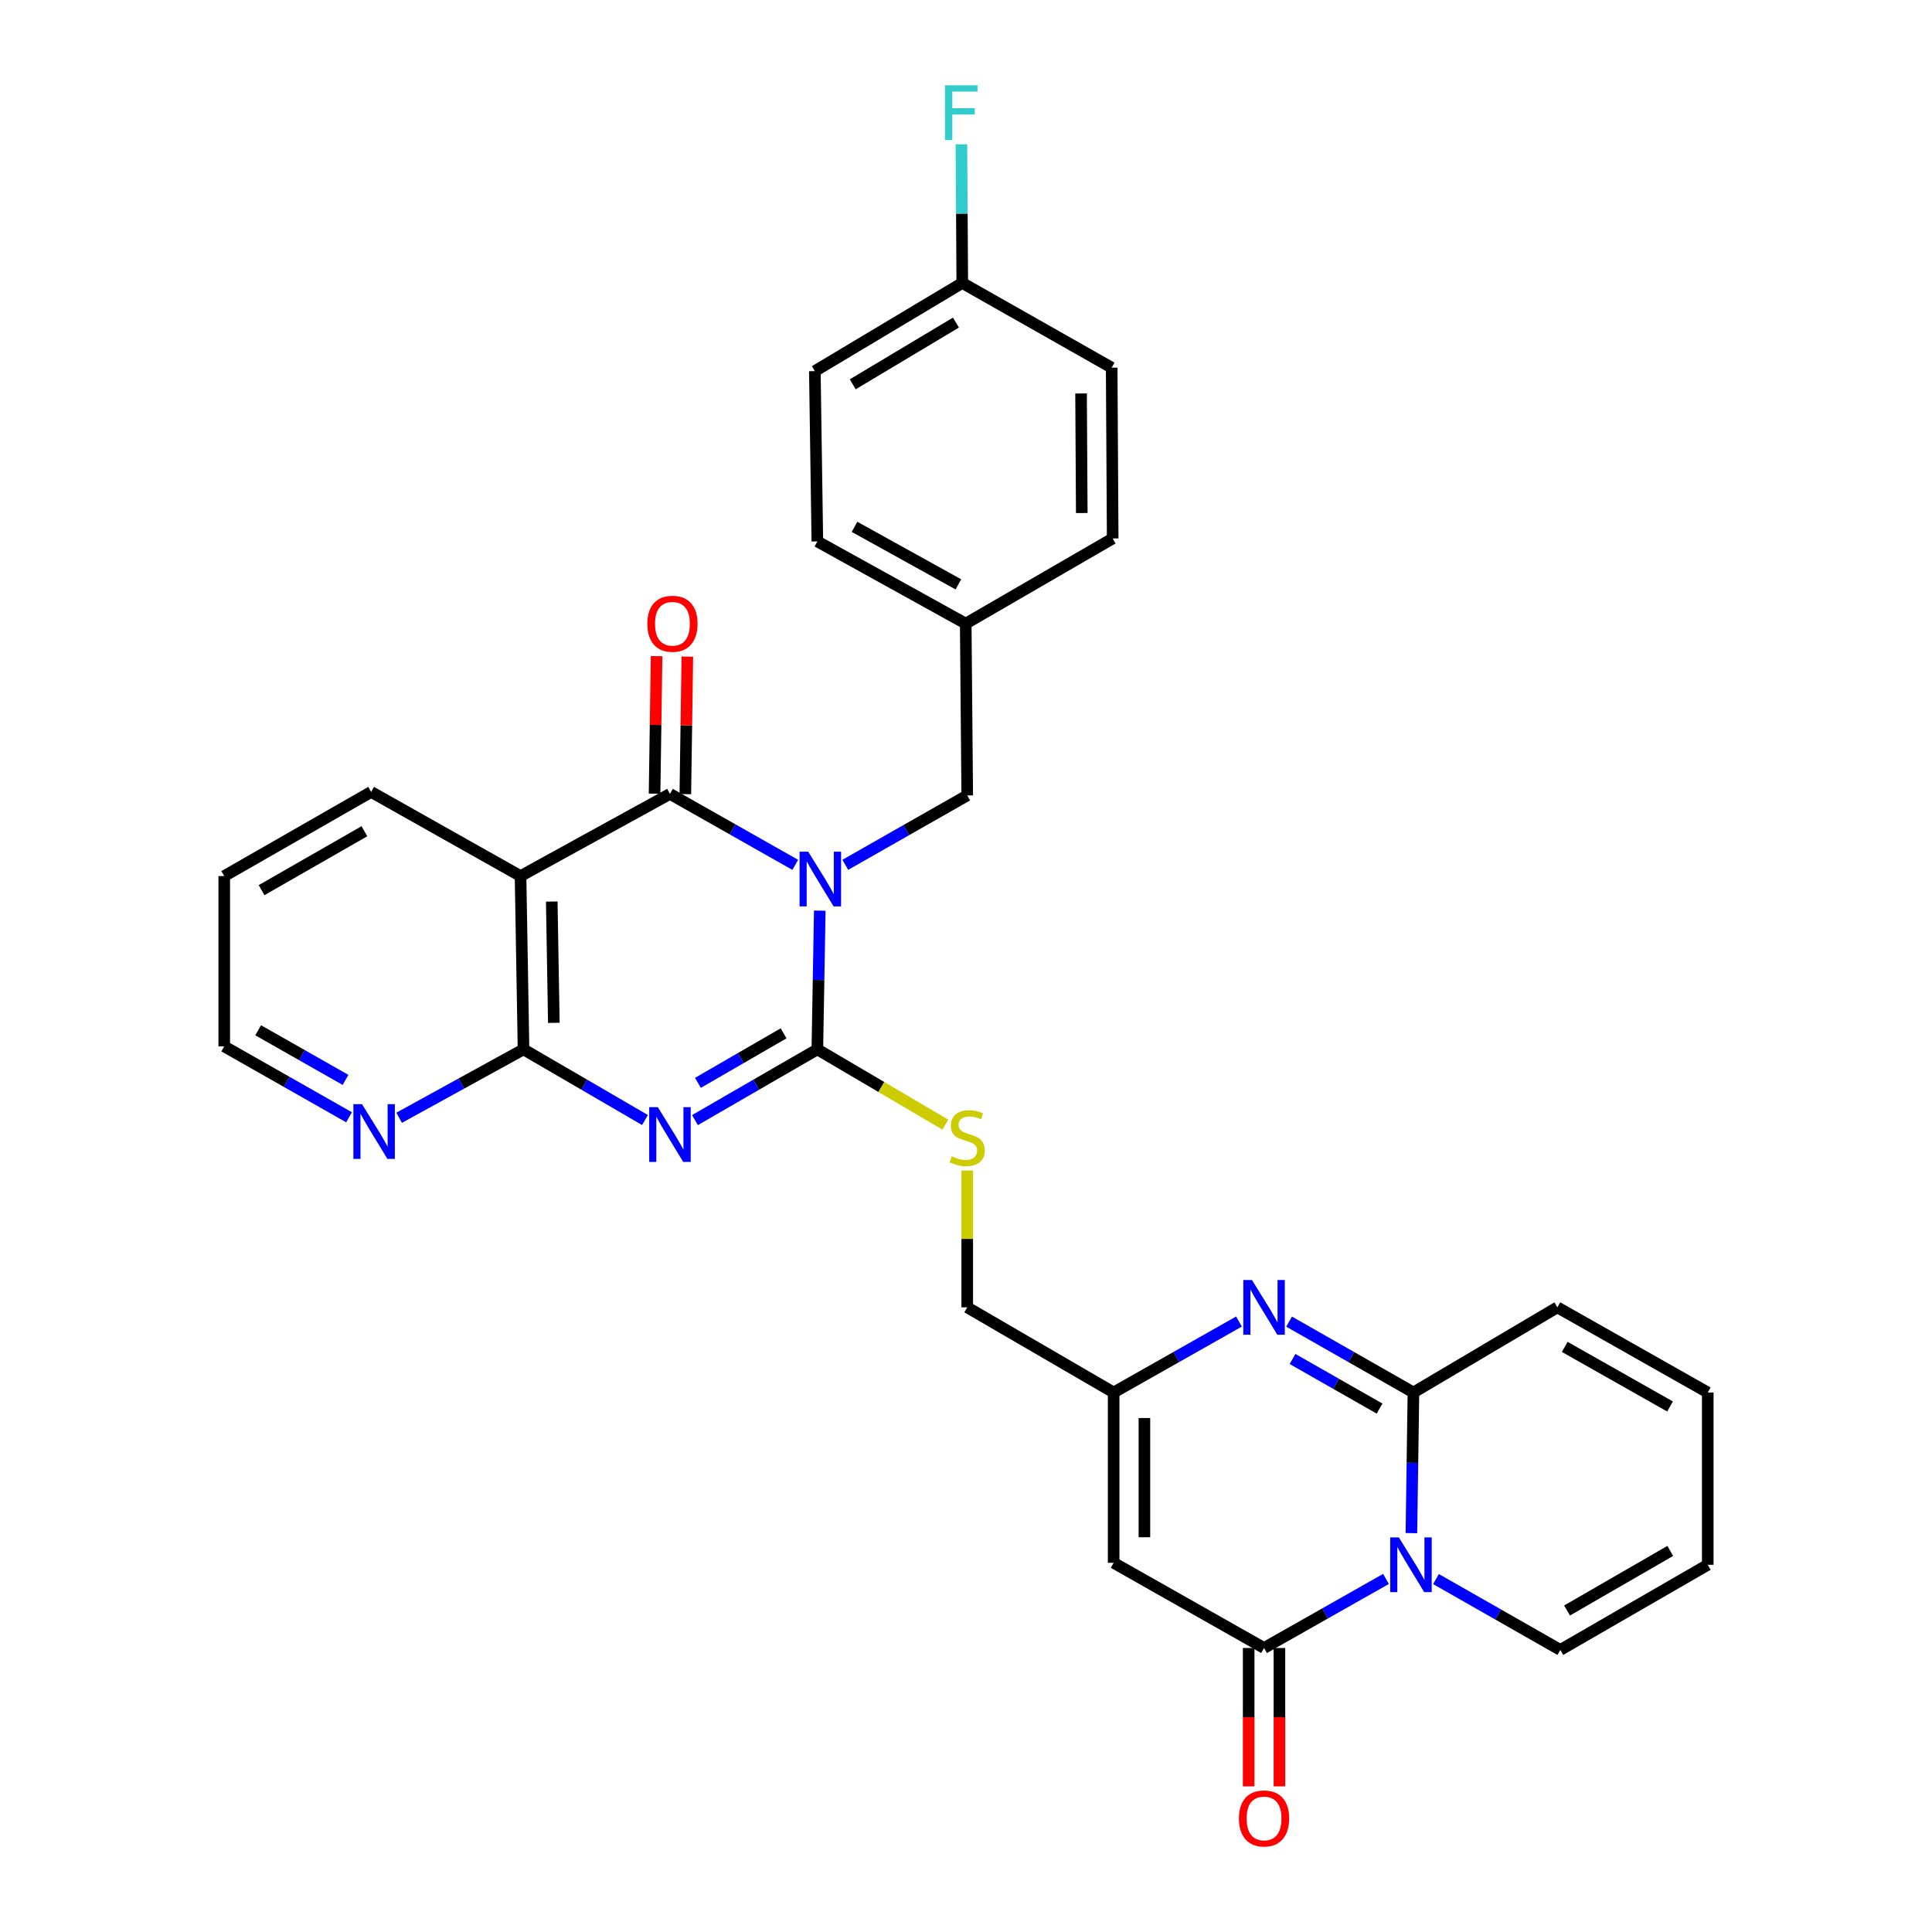 <?xml version='1.0' encoding='iso-8859-1'?>
<svg version='1.1' baseProfile='full'
              xmlns='http://www.w3.org/2000/svg'
                      xmlns:rdkit='http://www.rdkit.org/xml'
                      xmlns:xlink='http://www.w3.org/1999/xlink'
                  xml:space='preserve'
width='1000px' height='1000px' viewBox='0 0 1000 1000'>
<!-- END OF HEADER -->
<rect style='opacity:1.0;fill:#FFFFFF;stroke:none' width='1000' height='1000' x='0' y='0'> </rect>
<path class='bond-0' d='M 424.313,471.354 L 423.686,507.251' style='fill:none;fill-rule:evenodd;stroke:#0000FF;stroke-width:6px;stroke-linecap:butt;stroke-linejoin:miter;stroke-opacity:1' />
<path class='bond-0' d='M 423.686,507.251 L 423.059,543.148' style='fill:none;fill-rule:evenodd;stroke:#000000;stroke-width:6px;stroke-linecap:butt;stroke-linejoin:miter;stroke-opacity:1' />
<path class='bond-2' d='M 411.623,447.643 L 379.194,429.283' style='fill:none;fill-rule:evenodd;stroke:#0000FF;stroke-width:6px;stroke-linecap:butt;stroke-linejoin:miter;stroke-opacity:1' />
<path class='bond-2' d='M 379.194,429.283 L 346.765,410.923' style='fill:none;fill-rule:evenodd;stroke:#000000;stroke-width:6px;stroke-linecap:butt;stroke-linejoin:miter;stroke-opacity:1' />
<path class='bond-12' d='M 437.526,447.631 L 469.082,429.671' style='fill:none;fill-rule:evenodd;stroke:#0000FF;stroke-width:6px;stroke-linecap:butt;stroke-linejoin:miter;stroke-opacity:1' />
<path class='bond-12' d='M 469.082,429.671 L 500.637,411.711' style='fill:none;fill-rule:evenodd;stroke:#000000;stroke-width:6px;stroke-linecap:butt;stroke-linejoin:miter;stroke-opacity:1' />
<path class='bond-1' d='M 423.059,543.148 L 391.384,561.454' style='fill:none;fill-rule:evenodd;stroke:#000000;stroke-width:6px;stroke-linecap:butt;stroke-linejoin:miter;stroke-opacity:1' />
<path class='bond-1' d='M 391.384,561.454 L 359.708,579.76' style='fill:none;fill-rule:evenodd;stroke:#0000FF;stroke-width:6px;stroke-linecap:butt;stroke-linejoin:miter;stroke-opacity:1' />
<path class='bond-1' d='M 405.589,534.852 L 383.416,547.666' style='fill:none;fill-rule:evenodd;stroke:#000000;stroke-width:6px;stroke-linecap:butt;stroke-linejoin:miter;stroke-opacity:1' />
<path class='bond-1' d='M 383.416,547.666 L 361.242,560.481' style='fill:none;fill-rule:evenodd;stroke:#0000FF;stroke-width:6px;stroke-linecap:butt;stroke-linejoin:miter;stroke-opacity:1' />
<path class='bond-11' d='M 423.059,543.148 L 456.183,562.631' style='fill:none;fill-rule:evenodd;stroke:#000000;stroke-width:6px;stroke-linecap:butt;stroke-linejoin:miter;stroke-opacity:1' />
<path class='bond-11' d='M 456.183,562.631 L 489.307,582.115' style='fill:none;fill-rule:evenodd;stroke:#CCCC00;stroke-width:6px;stroke-linecap:butt;stroke-linejoin:miter;stroke-opacity:1' />
<path class='bond-31' d='M 333.833,579.716 L 302.403,561.432' style='fill:none;fill-rule:evenodd;stroke:#0000FF;stroke-width:6px;stroke-linecap:butt;stroke-linejoin:miter;stroke-opacity:1' />
<path class='bond-31' d='M 302.403,561.432 L 270.974,543.148' style='fill:none;fill-rule:evenodd;stroke:#000000;stroke-width:6px;stroke-linecap:butt;stroke-linejoin:miter;stroke-opacity:1' />
<path class='bond-7' d='M 346.765,410.923 L 269.435,453.459' style='fill:none;fill-rule:evenodd;stroke:#000000;stroke-width:6px;stroke-linecap:butt;stroke-linejoin:miter;stroke-opacity:1' />
<path class='bond-15' d='M 354.726,411.04 L 355.248,375.447' style='fill:none;fill-rule:evenodd;stroke:#000000;stroke-width:6px;stroke-linecap:butt;stroke-linejoin:miter;stroke-opacity:1' />
<path class='bond-15' d='M 355.248,375.447 L 355.769,339.855' style='fill:none;fill-rule:evenodd;stroke:#FF0000;stroke-width:6px;stroke-linecap:butt;stroke-linejoin:miter;stroke-opacity:1' />
<path class='bond-15' d='M 338.803,410.807 L 339.325,375.214' style='fill:none;fill-rule:evenodd;stroke:#000000;stroke-width:6px;stroke-linecap:butt;stroke-linejoin:miter;stroke-opacity:1' />
<path class='bond-15' d='M 339.325,375.214 L 339.847,339.621' style='fill:none;fill-rule:evenodd;stroke:#FF0000;stroke-width:6px;stroke-linecap:butt;stroke-linejoin:miter;stroke-opacity:1' />
<path class='bond-3' d='M 717.384,817.252 L 685.827,835.125' style='fill:none;fill-rule:evenodd;stroke:#0000FF;stroke-width:6px;stroke-linecap:butt;stroke-linejoin:miter;stroke-opacity:1' />
<path class='bond-3' d='M 685.827,835.125 L 654.27,852.998' style='fill:none;fill-rule:evenodd;stroke:#000000;stroke-width:6px;stroke-linecap:butt;stroke-linejoin:miter;stroke-opacity:1' />
<path class='bond-14' d='M 743.273,817.321 L 775.447,835.659' style='fill:none;fill-rule:evenodd;stroke:#0000FF;stroke-width:6px;stroke-linecap:butt;stroke-linejoin:miter;stroke-opacity:1' />
<path class='bond-14' d='M 775.447,835.659 L 807.621,853.997' style='fill:none;fill-rule:evenodd;stroke:#000000;stroke-width:6px;stroke-linecap:butt;stroke-linejoin:miter;stroke-opacity:1' />
<path class='bond-34' d='M 730.544,793.542 L 731.068,757.144' style='fill:none;fill-rule:evenodd;stroke:#0000FF;stroke-width:6px;stroke-linecap:butt;stroke-linejoin:miter;stroke-opacity:1' />
<path class='bond-34' d='M 731.068,757.144 L 731.591,720.747' style='fill:none;fill-rule:evenodd;stroke:#000000;stroke-width:6px;stroke-linecap:butt;stroke-linejoin:miter;stroke-opacity:1' />
<path class='bond-4' d='M 731.591,720.747 L 699.413,702.408' style='fill:none;fill-rule:evenodd;stroke:#000000;stroke-width:6px;stroke-linecap:butt;stroke-linejoin:miter;stroke-opacity:1' />
<path class='bond-4' d='M 699.413,702.408 L 667.235,684.07' style='fill:none;fill-rule:evenodd;stroke:#0000FF;stroke-width:6px;stroke-linecap:butt;stroke-linejoin:miter;stroke-opacity:1' />
<path class='bond-4' d='M 714.053,729.08 L 691.529,716.244' style='fill:none;fill-rule:evenodd;stroke:#000000;stroke-width:6px;stroke-linecap:butt;stroke-linejoin:miter;stroke-opacity:1' />
<path class='bond-4' d='M 691.529,716.244 L 669.004,703.407' style='fill:none;fill-rule:evenodd;stroke:#0000FF;stroke-width:6px;stroke-linecap:butt;stroke-linejoin:miter;stroke-opacity:1' />
<path class='bond-16' d='M 731.591,720.747 L 806.081,676.681' style='fill:none;fill-rule:evenodd;stroke:#000000;stroke-width:6px;stroke-linecap:butt;stroke-linejoin:miter;stroke-opacity:1' />
<path class='bond-5' d='M 270.974,543.148 L 269.435,453.459' style='fill:none;fill-rule:evenodd;stroke:#000000;stroke-width:6px;stroke-linecap:butt;stroke-linejoin:miter;stroke-opacity:1' />
<path class='bond-5' d='M 286.665,529.421 L 285.588,466.639' style='fill:none;fill-rule:evenodd;stroke:#000000;stroke-width:6px;stroke-linecap:butt;stroke-linejoin:miter;stroke-opacity:1' />
<path class='bond-13' d='M 270.974,543.148 L 238.782,560.851' style='fill:none;fill-rule:evenodd;stroke:#000000;stroke-width:6px;stroke-linecap:butt;stroke-linejoin:miter;stroke-opacity:1' />
<path class='bond-13' d='M 238.782,560.851 L 206.591,578.554' style='fill:none;fill-rule:evenodd;stroke:#0000FF;stroke-width:6px;stroke-linecap:butt;stroke-linejoin:miter;stroke-opacity:1' />
<path class='bond-6' d='M 654.27,852.998 L 576.419,808.905' style='fill:none;fill-rule:evenodd;stroke:#000000;stroke-width:6px;stroke-linecap:butt;stroke-linejoin:miter;stroke-opacity:1' />
<path class='bond-17' d='M 646.308,852.998 L 646.308,888.806' style='fill:none;fill-rule:evenodd;stroke:#000000;stroke-width:6px;stroke-linecap:butt;stroke-linejoin:miter;stroke-opacity:1' />
<path class='bond-17' d='M 646.308,888.806 L 646.308,924.615' style='fill:none;fill-rule:evenodd;stroke:#FF0000;stroke-width:6px;stroke-linecap:butt;stroke-linejoin:miter;stroke-opacity:1' />
<path class='bond-17' d='M 662.232,852.998 L 662.232,888.806' style='fill:none;fill-rule:evenodd;stroke:#000000;stroke-width:6px;stroke-linecap:butt;stroke-linejoin:miter;stroke-opacity:1' />
<path class='bond-17' d='M 662.232,888.806 L 662.232,924.615' style='fill:none;fill-rule:evenodd;stroke:#FF0000;stroke-width:6px;stroke-linecap:butt;stroke-linejoin:miter;stroke-opacity:1' />
<path class='bond-23' d='M 269.435,453.459 L 192.105,409.897' style='fill:none;fill-rule:evenodd;stroke:#000000;stroke-width:6px;stroke-linecap:butt;stroke-linejoin:miter;stroke-opacity:1' />
<path class='bond-8' d='M 641.294,684.026 L 608.856,702.386' style='fill:none;fill-rule:evenodd;stroke:#0000FF;stroke-width:6px;stroke-linecap:butt;stroke-linejoin:miter;stroke-opacity:1' />
<path class='bond-8' d='M 608.856,702.386 L 576.419,720.747' style='fill:none;fill-rule:evenodd;stroke:#000000;stroke-width:6px;stroke-linecap:butt;stroke-linejoin:miter;stroke-opacity:1' />
<path class='bond-9' d='M 576.419,808.905 L 576.419,720.747' style='fill:none;fill-rule:evenodd;stroke:#000000;stroke-width:6px;stroke-linecap:butt;stroke-linejoin:miter;stroke-opacity:1' />
<path class='bond-9' d='M 592.343,795.681 L 592.343,733.971' style='fill:none;fill-rule:evenodd;stroke:#000000;stroke-width:6px;stroke-linecap:butt;stroke-linejoin:miter;stroke-opacity:1' />
<path class='bond-10' d='M 576.419,720.747 L 500.637,676.681' style='fill:none;fill-rule:evenodd;stroke:#000000;stroke-width:6px;stroke-linecap:butt;stroke-linejoin:miter;stroke-opacity:1' />
<path class='bond-20' d='M 500.637,605.857 L 500.637,641.269' style='fill:none;fill-rule:evenodd;stroke:#CCCC00;stroke-width:6px;stroke-linecap:butt;stroke-linejoin:miter;stroke-opacity:1' />
<path class='bond-20' d='M 500.637,641.269 L 500.637,676.681' style='fill:none;fill-rule:evenodd;stroke:#000000;stroke-width:6px;stroke-linecap:butt;stroke-linejoin:miter;stroke-opacity:1' />
<path class='bond-21' d='M 500.637,411.711 L 499.858,322.774' style='fill:none;fill-rule:evenodd;stroke:#000000;stroke-width:6px;stroke-linecap:butt;stroke-linejoin:miter;stroke-opacity:1' />
<path class='bond-33' d='M 180.674,578.307 L 148.37,559.957' style='fill:none;fill-rule:evenodd;stroke:#0000FF;stroke-width:6px;stroke-linecap:butt;stroke-linejoin:miter;stroke-opacity:1' />
<path class='bond-33' d='M 148.37,559.957 L 116.067,541.608' style='fill:none;fill-rule:evenodd;stroke:#000000;stroke-width:6px;stroke-linecap:butt;stroke-linejoin:miter;stroke-opacity:1' />
<path class='bond-33' d='M 178.848,558.955 L 156.236,546.111' style='fill:none;fill-rule:evenodd;stroke:#0000FF;stroke-width:6px;stroke-linecap:butt;stroke-linejoin:miter;stroke-opacity:1' />
<path class='bond-33' d='M 156.236,546.111 L 133.623,533.267' style='fill:none;fill-rule:evenodd;stroke:#000000;stroke-width:6px;stroke-linecap:butt;stroke-linejoin:miter;stroke-opacity:1' />
<path class='bond-18' d='M 807.621,853.997 L 883.933,809.931' style='fill:none;fill-rule:evenodd;stroke:#000000;stroke-width:6px;stroke-linecap:butt;stroke-linejoin:miter;stroke-opacity:1' />
<path class='bond-18' d='M 811.104,833.597 L 864.523,802.751' style='fill:none;fill-rule:evenodd;stroke:#000000;stroke-width:6px;stroke-linecap:butt;stroke-linejoin:miter;stroke-opacity:1' />
<path class='bond-19' d='M 806.081,676.681 L 883.933,720.747' style='fill:none;fill-rule:evenodd;stroke:#000000;stroke-width:6px;stroke-linecap:butt;stroke-linejoin:miter;stroke-opacity:1' />
<path class='bond-19' d='M 809.915,697.149 L 864.411,727.995' style='fill:none;fill-rule:evenodd;stroke:#000000;stroke-width:6px;stroke-linecap:butt;stroke-linejoin:miter;stroke-opacity:1' />
<path class='bond-35' d='M 883.933,809.931 L 883.933,720.747' style='fill:none;fill-rule:evenodd;stroke:#000000;stroke-width:6px;stroke-linecap:butt;stroke-linejoin:miter;stroke-opacity:1' />
<path class='bond-25' d='M 499.858,322.774 L 575.923,278.708' style='fill:none;fill-rule:evenodd;stroke:#000000;stroke-width:6px;stroke-linecap:butt;stroke-linejoin:miter;stroke-opacity:1' />
<path class='bond-26' d='M 499.858,322.774 L 423.059,280.239' style='fill:none;fill-rule:evenodd;stroke:#000000;stroke-width:6px;stroke-linecap:butt;stroke-linejoin:miter;stroke-opacity:1' />
<path class='bond-26' d='M 496.054,302.463 L 442.295,272.689' style='fill:none;fill-rule:evenodd;stroke:#000000;stroke-width:6px;stroke-linecap:butt;stroke-linejoin:miter;stroke-opacity:1' />
<path class='bond-22' d='M 498.071,146.457 L 421.759,192.089' style='fill:none;fill-rule:evenodd;stroke:#000000;stroke-width:6px;stroke-linecap:butt;stroke-linejoin:miter;stroke-opacity:1' />
<path class='bond-22' d='M 494.797,166.969 L 441.378,198.912' style='fill:none;fill-rule:evenodd;stroke:#000000;stroke-width:6px;stroke-linecap:butt;stroke-linejoin:miter;stroke-opacity:1' />
<path class='bond-24' d='M 498.071,146.457 L 497.855,110.569' style='fill:none;fill-rule:evenodd;stroke:#000000;stroke-width:6px;stroke-linecap:butt;stroke-linejoin:miter;stroke-opacity:1' />
<path class='bond-24' d='M 497.855,110.569 L 497.639,74.68' style='fill:none;fill-rule:evenodd;stroke:#33CCCC;stroke-width:6px;stroke-linecap:butt;stroke-linejoin:miter;stroke-opacity:1' />
<path class='bond-32' d='M 498.071,146.457 L 575.401,190.302' style='fill:none;fill-rule:evenodd;stroke:#000000;stroke-width:6px;stroke-linecap:butt;stroke-linejoin:miter;stroke-opacity:1' />
<path class='bond-30' d='M 192.105,409.897 L 116.067,453.459' style='fill:none;fill-rule:evenodd;stroke:#000000;stroke-width:6px;stroke-linecap:butt;stroke-linejoin:miter;stroke-opacity:1' />
<path class='bond-30' d='M 188.615,430.249 L 135.389,460.742' style='fill:none;fill-rule:evenodd;stroke:#000000;stroke-width:6px;stroke-linecap:butt;stroke-linejoin:miter;stroke-opacity:1' />
<path class='bond-28' d='M 575.923,278.708 L 575.401,190.302' style='fill:none;fill-rule:evenodd;stroke:#000000;stroke-width:6px;stroke-linecap:butt;stroke-linejoin:miter;stroke-opacity:1' />
<path class='bond-28' d='M 559.921,265.541 L 559.556,203.657' style='fill:none;fill-rule:evenodd;stroke:#000000;stroke-width:6px;stroke-linecap:butt;stroke-linejoin:miter;stroke-opacity:1' />
<path class='bond-27' d='M 423.059,280.239 L 421.759,192.089' style='fill:none;fill-rule:evenodd;stroke:#000000;stroke-width:6px;stroke-linecap:butt;stroke-linejoin:miter;stroke-opacity:1' />
<path class='bond-29' d='M 116.067,541.608 L 116.067,453.459' style='fill:none;fill-rule:evenodd;stroke:#000000;stroke-width:6px;stroke-linecap:butt;stroke-linejoin:miter;stroke-opacity:1' />
<path  class='atom-0' d='M 418.339 440.829
L 427.619 455.829
Q 428.539 457.309, 430.019 459.989
Q 431.499 462.669, 431.579 462.829
L 431.579 440.829
L 435.339 440.829
L 435.339 469.149
L 431.459 469.149
L 421.499 452.749
Q 420.339 450.829, 419.099 448.629
Q 417.899 446.429, 417.539 445.749
L 417.539 469.149
L 413.859 469.149
L 413.859 440.829
L 418.339 440.829
' fill='#0000FF'/>
<path  class='atom-2' d='M 340.505 573.08
L 349.785 588.08
Q 350.705 589.56, 352.185 592.24
Q 353.665 594.92, 353.745 595.08
L 353.745 573.08
L 357.505 573.08
L 357.505 601.4
L 353.625 601.4
L 343.665 585
Q 342.505 583.08, 341.265 580.88
Q 340.065 578.68, 339.705 578
L 339.705 601.4
L 336.025 601.4
L 336.025 573.08
L 340.505 573.08
' fill='#0000FF'/>
<path  class='atom-4' d='M 724.049 795.771
L 733.329 810.771
Q 734.249 812.251, 735.729 814.931
Q 737.209 817.611, 737.289 817.771
L 737.289 795.771
L 741.049 795.771
L 741.049 824.091
L 737.169 824.091
L 727.209 807.691
Q 726.049 805.771, 724.809 803.571
Q 723.609 801.371, 723.249 800.691
L 723.249 824.091
L 719.569 824.091
L 719.569 795.771
L 724.049 795.771
' fill='#0000FF'/>
<path  class='atom-9' d='M 648.01 662.521
L 657.29 677.521
Q 658.21 679.001, 659.69 681.681
Q 661.17 684.361, 661.25 684.521
L 661.25 662.521
L 665.01 662.521
L 665.01 690.841
L 661.13 690.841
L 651.17 674.441
Q 650.01 672.521, 648.77 670.321
Q 647.57 668.121, 647.21 667.441
L 647.21 690.841
L 643.53 690.841
L 643.53 662.521
L 648.01 662.521
' fill='#0000FF'/>
<path  class='atom-12' d='M 492.637 598.499
Q 492.957 598.619, 494.277 599.179
Q 495.597 599.739, 497.037 600.099
Q 498.517 600.419, 499.957 600.419
Q 502.637 600.419, 504.197 599.139
Q 505.757 597.819, 505.757 595.539
Q 505.757 593.979, 504.957 593.019
Q 504.197 592.059, 502.997 591.539
Q 501.797 591.019, 499.797 590.419
Q 497.277 589.659, 495.757 588.939
Q 494.277 588.219, 493.197 586.699
Q 492.157 585.179, 492.157 582.619
Q 492.157 579.059, 494.557 576.859
Q 496.997 574.659, 501.797 574.659
Q 505.077 574.659, 508.797 576.219
L 507.877 579.299
Q 504.477 577.899, 501.917 577.899
Q 499.157 577.899, 497.637 579.059
Q 496.117 580.179, 496.157 582.139
Q 496.157 583.659, 496.917 584.579
Q 497.717 585.499, 498.837 586.019
Q 499.997 586.539, 501.917 587.139
Q 504.477 587.939, 505.997 588.739
Q 507.517 589.539, 508.597 591.179
Q 509.717 592.779, 509.717 595.539
Q 509.717 599.459, 507.077 601.579
Q 504.477 603.659, 500.117 603.659
Q 497.597 603.659, 495.677 603.099
Q 493.797 602.579, 491.557 601.659
L 492.637 598.499
' fill='#CCCC00'/>
<path  class='atom-14' d='M 187.384 571.514
L 196.664 586.514
Q 197.584 587.994, 199.064 590.674
Q 200.544 593.354, 200.624 593.514
L 200.624 571.514
L 204.384 571.514
L 204.384 599.834
L 200.504 599.834
L 190.544 583.434
Q 189.384 581.514, 188.144 579.314
Q 186.944 577.114, 186.584 576.434
L 186.584 599.834
L 182.904 599.834
L 182.904 571.514
L 187.384 571.514
' fill='#0000FF'/>
<path  class='atom-16' d='M 335.056 322.854
Q 335.056 316.054, 338.416 312.254
Q 341.776 308.454, 348.056 308.454
Q 354.336 308.454, 357.696 312.254
Q 361.056 316.054, 361.056 322.854
Q 361.056 329.734, 357.656 333.654
Q 354.256 337.534, 348.056 337.534
Q 341.816 337.534, 338.416 333.654
Q 335.056 329.774, 335.056 322.854
M 348.056 334.334
Q 352.376 334.334, 354.696 331.454
Q 357.056 328.534, 357.056 322.854
Q 357.056 317.294, 354.696 314.494
Q 352.376 311.654, 348.056 311.654
Q 343.736 311.654, 341.376 314.454
Q 339.056 317.254, 339.056 322.854
Q 339.056 328.574, 341.376 331.454
Q 343.736 334.334, 348.056 334.334
' fill='#FF0000'/>
<path  class='atom-18' d='M 641.27 941.218
Q 641.27 934.418, 644.63 930.618
Q 647.99 926.818, 654.27 926.818
Q 660.55 926.818, 663.91 930.618
Q 667.27 934.418, 667.27 941.218
Q 667.27 948.098, 663.87 952.018
Q 660.47 955.898, 654.27 955.898
Q 648.03 955.898, 644.63 952.018
Q 641.27 948.138, 641.27 941.218
M 654.27 952.698
Q 658.59 952.698, 660.91 949.818
Q 663.27 946.898, 663.27 941.218
Q 663.27 935.658, 660.91 932.858
Q 658.59 930.018, 654.27 930.018
Q 649.95 930.018, 647.59 932.818
Q 645.27 935.618, 645.27 941.218
Q 645.27 946.938, 647.59 949.818
Q 649.95 952.698, 654.27 952.698
' fill='#FF0000'/>
<path  class='atom-25' d='M 489.121 44.157
L 505.961 44.157
L 505.961 47.397
L 492.921 47.397
L 492.921 55.997
L 504.521 55.997
L 504.521 59.277
L 492.921 59.277
L 492.921 72.477
L 489.121 72.477
L 489.121 44.157
' fill='#33CCCC'/>
</svg>
